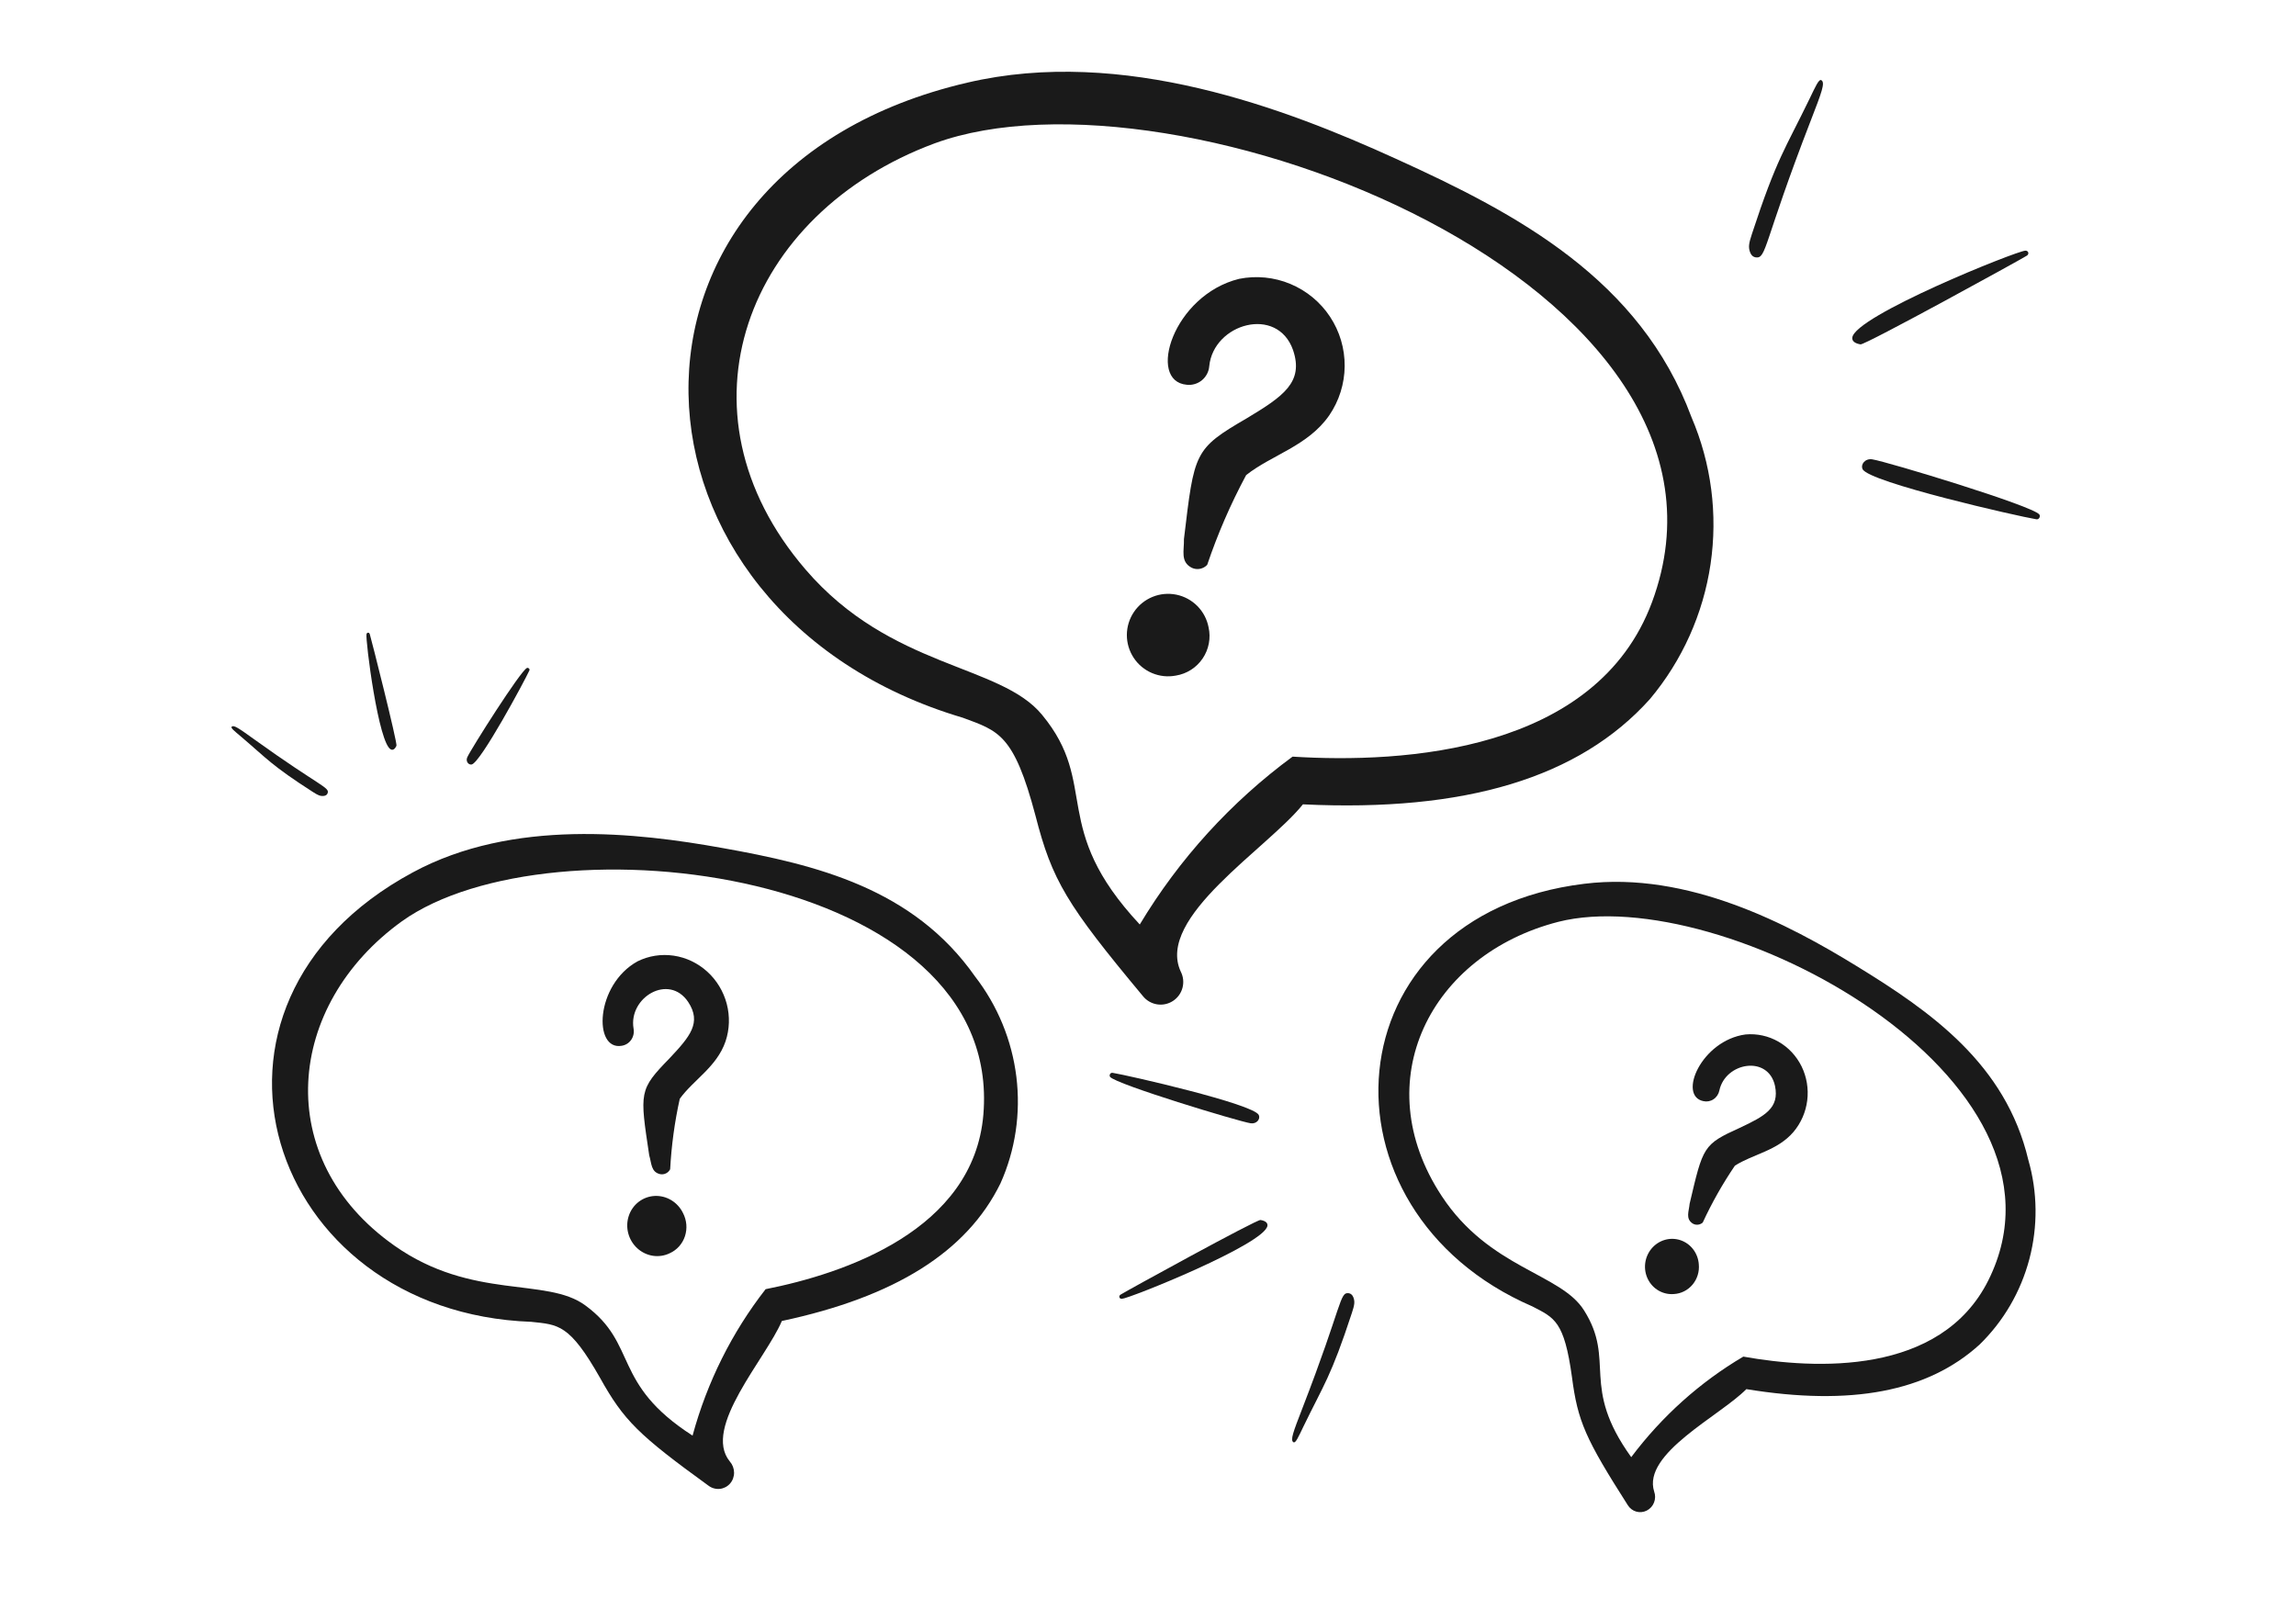 <svg width="144" height="101" viewBox="0 0 144 101" fill="none" xmlns="http://www.w3.org/2000/svg">
<path d="M73.748 42.37C74.086 42.315 74.41 42.192 74.698 42.008C74.987 41.823 75.235 41.582 75.427 41.298C75.619 41.015 75.751 40.695 75.815 40.358C75.879 40.022 75.874 39.675 75.799 39.341C75.702 38.839 75.459 38.376 75.1 38.012C74.74 37.648 74.281 37.398 73.78 37.295C73.279 37.193 72.759 37.24 72.286 37.433C71.812 37.626 71.406 37.955 71.119 38.379C70.832 38.802 70.678 39.302 70.674 39.813C70.671 40.325 70.82 40.826 71.101 41.253C71.382 41.681 71.784 42.015 72.255 42.213C72.727 42.412 73.246 42.467 73.748 42.37Z" fill="#1A1A1A"/>
<path d="M60.388 45.014C62.624 45.845 63.587 46.031 64.942 51.15C65.983 55.217 66.908 56.746 71.679 62.469C71.898 62.745 72.213 62.93 72.56 62.987C72.908 63.045 73.265 62.971 73.561 62.779C73.857 62.588 74.072 62.294 74.163 61.953C74.254 61.612 74.216 61.25 74.055 60.936C72.473 57.53 79.504 53.209 81.717 50.445C91.898 50.935 99.049 48.779 103.478 43.845C105.505 41.428 106.822 38.495 107.283 35.374C107.743 32.252 107.329 29.064 106.086 26.164C102.865 17.507 95.181 13.42 87.543 9.955C80.674 6.824 70.425 2.897 60.667 5.183C36.671 10.766 38.131 38.425 60.388 45.014ZM65.36 44.836C62.741 41.63 55.868 41.95 50.514 35.708C42.01 25.805 46.779 13.385 58.617 8.991C73.721 3.45 110.989 17.91 103.608 37.772C100.111 47.165 88.049 47.891 81.067 47.453C77.208 50.293 73.951 53.871 71.484 57.98C65.786 51.878 68.984 49.222 65.36 44.836Z" fill="#1A1A1A"/>
<path d="M74.748 35.61C74.908 35.685 75.087 35.708 75.261 35.674C75.434 35.641 75.593 35.553 75.713 35.425C76.369 33.484 77.186 31.602 78.155 29.797C79.764 28.523 82.032 27.975 83.368 26.048C83.989 25.14 84.326 24.066 84.335 22.965C84.344 21.864 84.025 20.786 83.419 19.867C82.812 18.948 81.946 18.232 80.93 17.808C79.915 17.384 78.796 17.273 77.717 17.488C73.574 18.508 71.906 23.913 74.433 24.131C74.602 24.15 74.773 24.134 74.936 24.085C75.099 24.037 75.25 23.956 75.382 23.848C75.513 23.739 75.621 23.606 75.7 23.455C75.779 23.304 75.827 23.139 75.841 22.97C76.103 20.285 80.112 19.142 81.098 21.958C81.783 23.978 80.469 24.862 78.21 26.224C74.874 28.165 74.909 28.344 74.254 33.813C74.277 34.514 74.008 35.233 74.748 35.61Z" fill="#1A1A1A"/>
<path d="M42.008 78.596C42.23 78.496 42.428 78.35 42.592 78.167C42.755 77.984 42.88 77.768 42.958 77.533C43.035 77.297 43.065 77.047 43.045 76.798C43.024 76.548 42.954 76.305 42.839 76.082C42.676 75.745 42.42 75.462 42.104 75.271C41.787 75.079 41.423 74.987 41.059 75.005C40.694 75.024 40.346 75.153 40.056 75.375C39.767 75.598 39.551 75.904 39.435 76.256C39.318 76.608 39.307 76.988 39.403 77.35C39.499 77.713 39.697 78.039 39.972 78.29C40.248 78.54 40.588 78.703 40.95 78.758C41.312 78.812 41.681 78.756 42.008 78.596Z" fill="#1A1A1A"/>
<path d="M33.32 82.9C35.018 83.08 35.716 83.035 37.628 86.404C39.122 89.087 40.051 89.999 44.43 93.172C44.633 93.327 44.885 93.4 45.135 93.377C45.385 93.354 45.617 93.236 45.784 93.047C45.951 92.858 46.042 92.611 46.04 92.354C46.037 92.097 45.941 91.848 45.771 91.655C44.031 89.538 48.042 85.203 49.036 82.847C56.136 81.335 60.644 78.509 62.747 74.216C63.68 72.138 64.025 69.826 63.745 67.537C63.464 65.248 62.569 63.071 61.159 61.249C57.286 55.722 51.217 54.236 45.298 53.182C39.972 52.223 32.168 51.318 25.89 54.713C10.447 63.033 16.744 82.306 33.32 82.9ZM36.707 81.868C34.291 80.081 29.623 81.561 24.745 78.128C16.998 72.683 17.903 63.039 25.209 57.777C34.542 51.108 62.954 54.525 61.675 69.901C61.066 77.175 52.905 79.887 48.017 80.852C45.904 83.562 44.347 86.683 43.436 90.036C38.348 86.765 40.04 84.305 36.707 81.868Z" fill="#1A1A1A"/>
<path d="M41.402 73.638C41.526 73.662 41.654 73.645 41.767 73.59C41.88 73.535 41.972 73.444 42.031 73.331C42.111 71.841 42.312 70.362 42.634 68.911C43.497 67.717 44.953 66.916 45.504 65.311C45.758 64.556 45.784 63.737 45.58 62.957C45.375 62.178 44.949 61.474 44.356 60.936C43.763 60.398 43.03 60.049 42.25 59.935C41.47 59.821 40.679 59.946 39.977 60.295C37.322 61.772 37.208 65.894 38.989 65.587C39.108 65.569 39.223 65.527 39.326 65.463C39.429 65.399 39.518 65.314 39.587 65.214C39.657 65.113 39.706 64.999 39.731 64.878C39.757 64.757 39.758 64.632 39.736 64.51C39.402 62.565 41.942 61.027 43.159 62.836C44.017 64.138 43.282 65.002 41.988 66.377C40.064 68.356 40.122 68.476 40.718 72.459C40.868 72.95 40.821 73.507 41.402 73.638Z" fill="#1A1A1A"/>
<path d="M104.98 81.157C105.204 81.145 105.423 81.087 105.625 80.985C105.826 80.884 106.006 80.741 106.152 80.566C106.299 80.391 106.409 80.188 106.476 79.969C106.544 79.749 106.567 79.518 106.545 79.29C106.521 78.948 106.398 78.622 106.193 78.353C105.988 78.084 105.71 77.885 105.393 77.779C105.076 77.674 104.735 77.667 104.412 77.761C104.09 77.855 103.801 78.044 103.583 78.305C103.364 78.566 103.225 78.887 103.183 79.228C103.142 79.568 103.199 79.913 103.349 80.218C103.499 80.523 103.733 80.775 104.024 80.942C104.314 81.109 104.647 81.184 104.98 81.157Z" fill="#1A1A1A"/>
<path d="M96.108 81.934C97.495 82.653 98.105 82.847 98.589 86.357C98.951 89.142 99.433 90.228 102.087 94.391C102.208 94.591 102.397 94.737 102.619 94.801C102.84 94.865 103.077 94.841 103.284 94.736C103.491 94.63 103.653 94.45 103.738 94.23C103.824 94.01 103.827 93.765 103.746 93.545C102.983 91.16 107.878 88.799 109.527 87.121C116.095 88.196 120.9 87.286 124.154 84.326C125.656 82.865 126.737 81.009 127.277 78.964C127.817 76.918 127.794 74.764 127.211 72.742C125.789 66.739 121.12 63.452 116.432 60.582C112.217 57.992 105.871 54.622 99.363 55.427C83.364 57.38 82.177 75.909 96.108 81.934ZM99.348 82.182C97.896 79.854 93.412 79.562 90.421 75.01C85.667 67.789 89.72 59.868 97.74 57.812C107.966 55.233 131.029 67.605 124.708 80.291C121.714 86.289 113.833 85.885 109.337 85.081C106.614 86.688 104.224 88.832 102.307 91.387C99.081 86.903 101.361 85.37 99.348 82.182Z" fill="#1A1A1A"/>
<path d="M106.151 76.728C106.249 76.79 106.363 76.818 106.478 76.808C106.593 76.799 106.703 76.752 106.791 76.675C107.366 75.431 108.041 74.237 108.809 73.107C109.952 72.376 111.466 72.178 112.481 70.993C112.954 70.434 113.255 69.744 113.346 69.011C113.437 68.279 113.313 67.537 112.991 66.88C112.668 66.224 112.162 65.683 111.535 65.326C110.909 64.969 110.192 64.812 109.475 64.877C106.709 65.251 105.209 68.728 106.832 69.059C106.94 69.084 107.052 69.086 107.162 69.066C107.271 69.046 107.376 69.003 107.469 68.94C107.563 68.878 107.643 68.797 107.706 68.702C107.769 68.608 107.813 68.501 107.835 68.389C108.213 66.621 110.901 66.154 111.324 68.102C111.612 69.498 110.692 69.99 109.121 70.731C106.807 71.778 106.816 71.9 105.969 75.495C105.93 75.963 105.7 76.422 106.151 76.728Z" fill="#1A1A1A"/>
<path d="M127.027 15.72C126.474 15.735 116.285 19.829 116.171 21.183C116.154 21.391 116.327 21.536 116.687 21.598C116.97 21.647 126.722 16.289 127.123 16.032C127.279 15.931 127.224 15.716 127.027 15.72Z" fill="#1A1A1A"/>
<path d="M127.901 32.264C127.459 31.712 118.349 28.952 117.426 28.808C116.977 28.737 116.675 29.127 116.819 29.426C117.219 30.25 126.597 32.389 127.716 32.567C127.9 32.595 127.984 32.369 127.901 32.264Z" fill="#1A1A1A"/>
<path d="M114.234 5.032C114.075 4.931 113.869 5.417 113.484 6.21C111.964 9.347 111.438 9.907 109.881 14.66C109.686 15.254 109.636 15.501 109.77 15.843C109.839 16.02 109.965 16.119 110.105 16.14C110.806 16.244 110.564 15.315 113.564 7.569C114.253 5.788 114.485 5.187 114.234 5.032Z" fill="#1A1A1A"/>
<path d="M70.358 81.458C70.823 81.445 79.395 78 79.492 76.861C79.506 76.687 79.36 76.565 79.057 76.513C78.819 76.471 70.614 80.979 70.277 81.195C70.146 81.28 70.192 81.461 70.358 81.458Z" fill="#1A1A1A"/>
<path d="M69.623 67.538C69.994 68.003 77.659 70.325 78.436 70.447C78.814 70.506 79.068 70.178 78.947 69.927C78.61 69.233 70.72 67.433 69.779 67.283C69.623 67.26 69.553 67.45 69.623 67.538Z" fill="#1A1A1A"/>
<path d="M81.122 90.451C81.255 90.536 81.429 90.128 81.752 89.46C83.031 86.821 83.474 86.349 84.784 82.351C84.948 81.851 84.99 81.643 84.877 81.355C84.819 81.207 84.713 81.123 84.595 81.106C84.005 81.019 84.209 81.8 81.685 88.317C81.105 89.816 80.91 90.321 81.122 90.451Z" fill="#1A1A1A"/>
<path d="M22.987 39.767C22.907 40.094 23.74 46.728 24.534 47.01C24.656 47.054 24.77 46.975 24.865 46.774C24.94 46.615 23.279 40.037 23.189 39.761C23.154 39.653 23.016 39.651 22.987 39.767Z" fill="#1A1A1A"/>
<path d="M33.049 41.893C32.647 42.064 29.54 46.972 29.307 47.491C29.192 47.743 29.378 47.982 29.581 47.945C30.139 47.842 32.916 42.678 33.201 42.05C33.248 41.946 33.125 41.86 33.049 41.893Z" fill="#1A1A1A"/>
<path d="M14.534 45.574C14.447 45.651 14.706 45.85 15.121 46.202C16.76 47.594 17.012 47.992 19.615 49.664C19.941 49.873 20.081 49.941 20.308 49.917C20.424 49.905 20.504 49.847 20.539 49.767C20.713 49.373 20.117 49.367 15.948 46.371C14.99 45.683 14.666 45.451 14.534 45.574Z" fill="#1A1A1A"/>
</svg>
